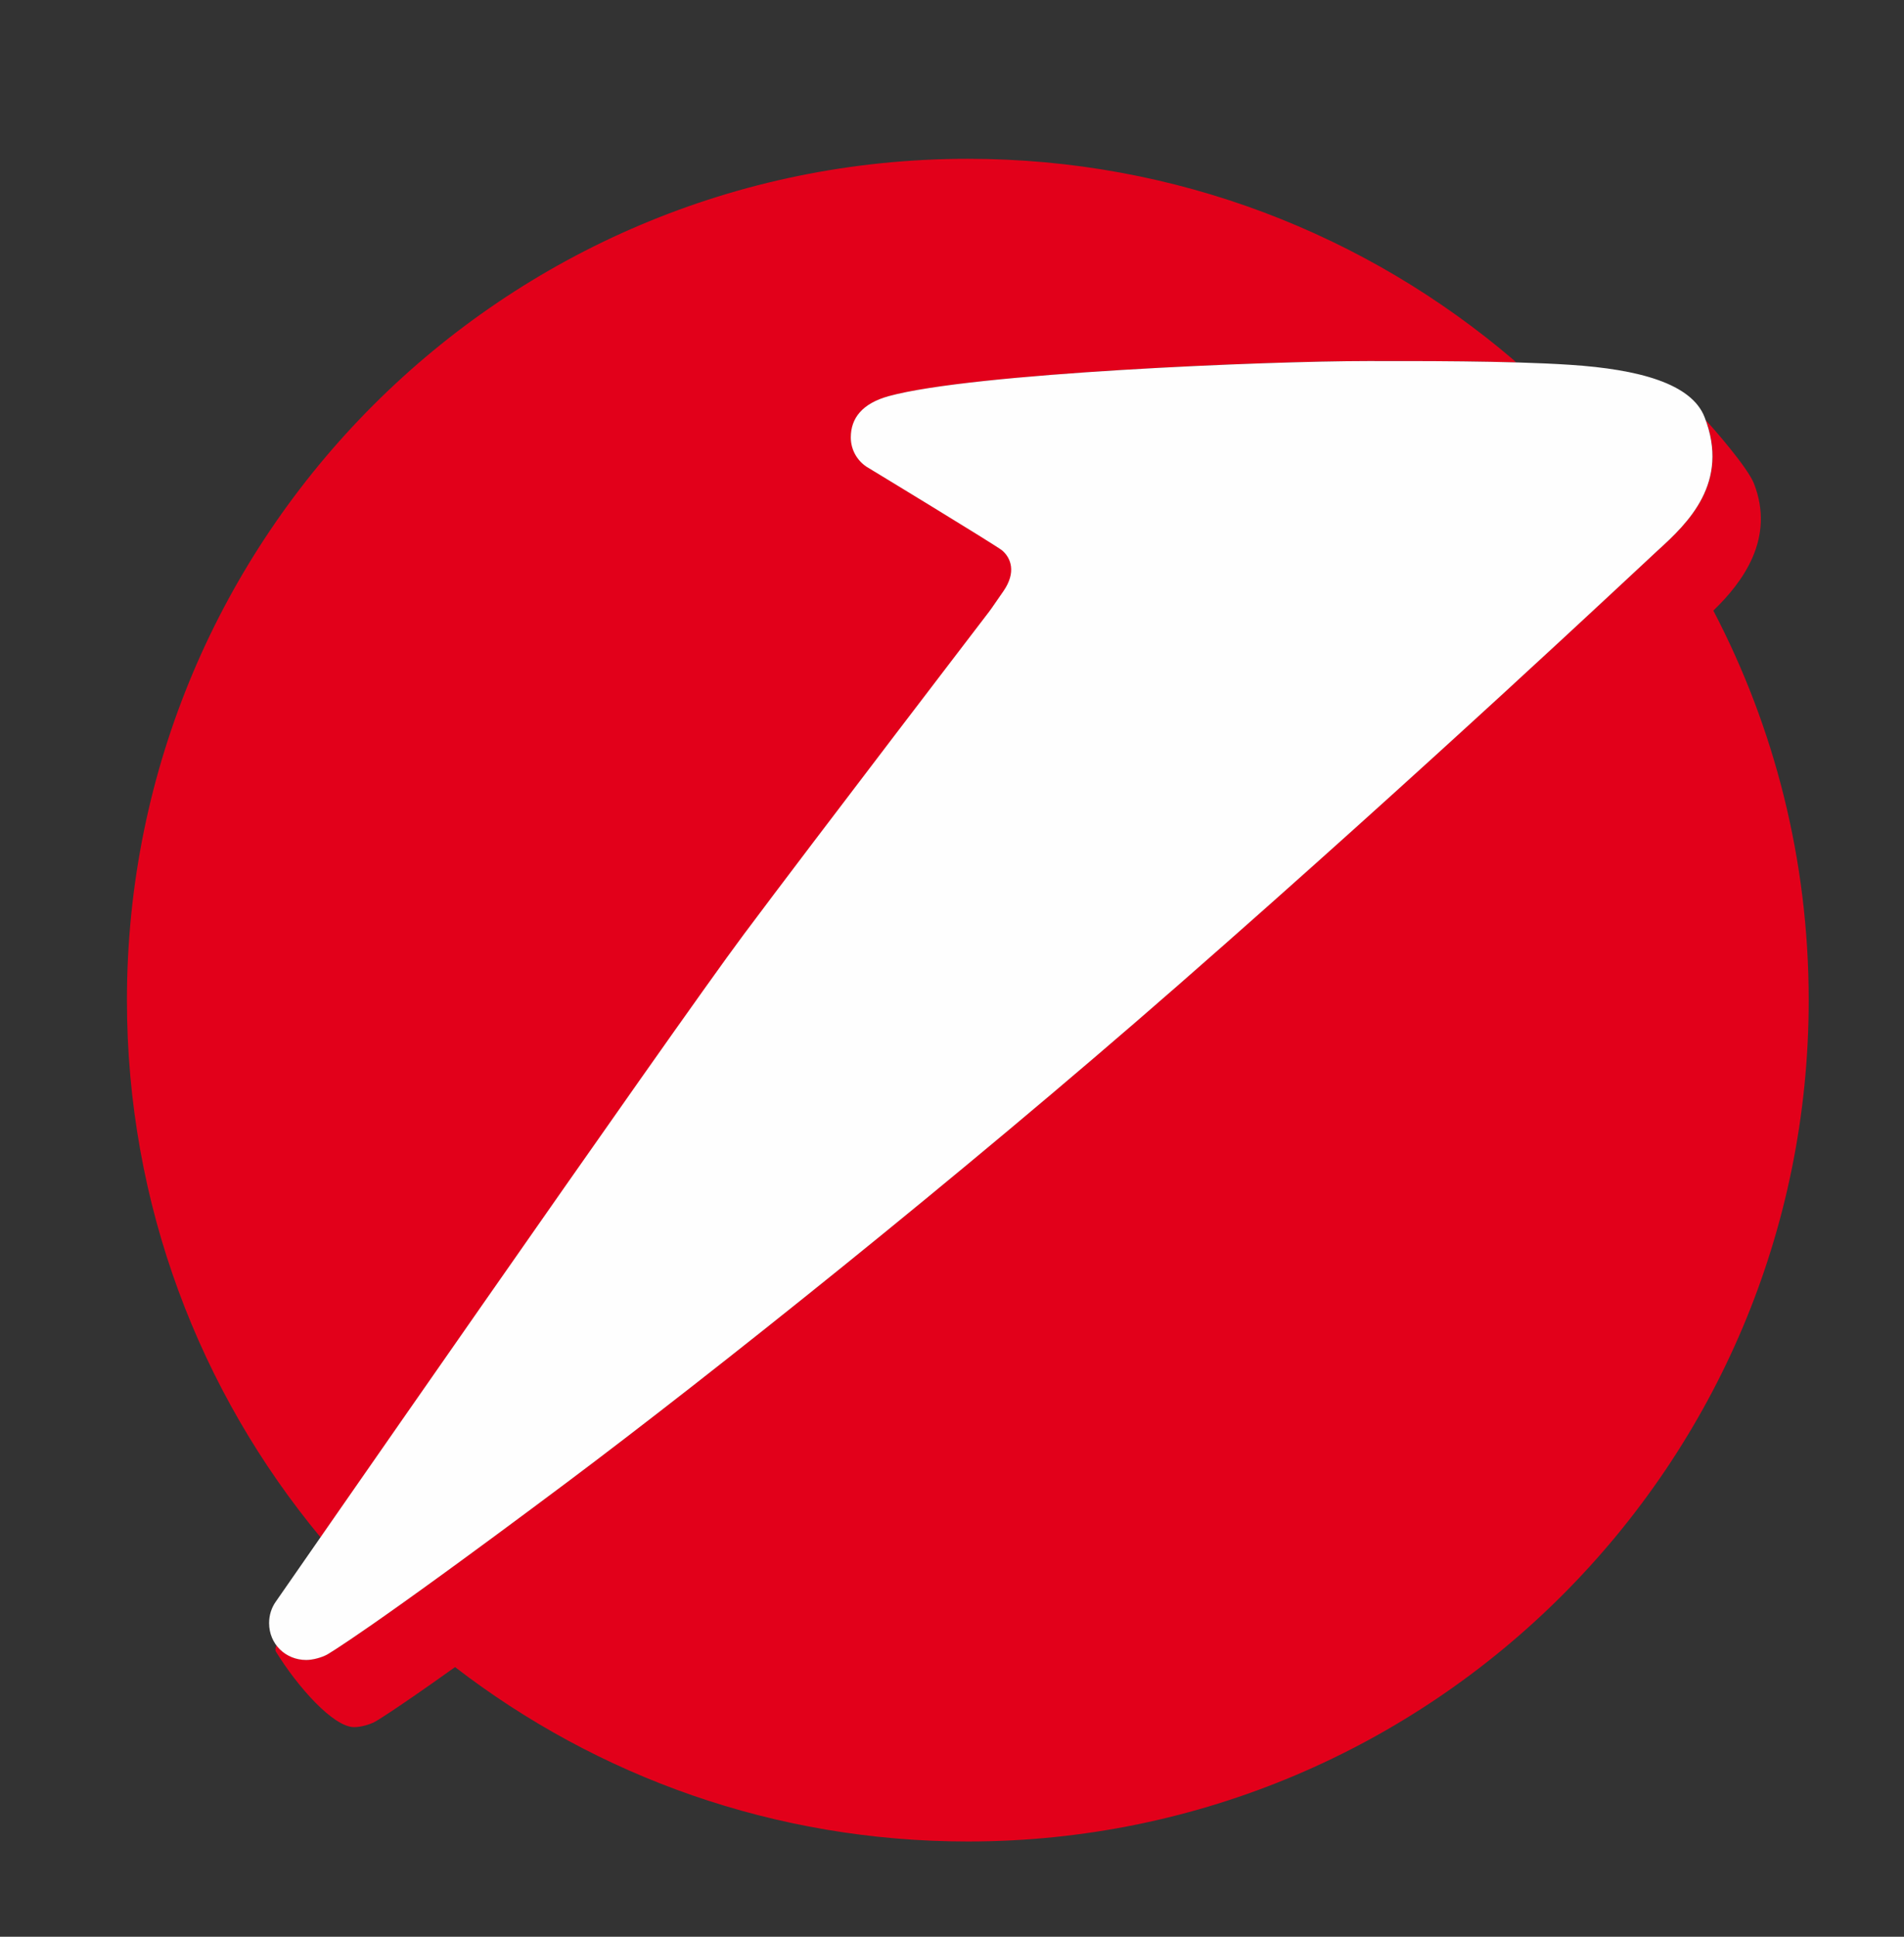 <svg width="60" height="61" viewBox="0 0 60 61" fill="none" xmlns="http://www.w3.org/2000/svg">
<rect x="0" y="0" width="60" height="61" fill="#333333" stroke="none"/>
<path fill-rule="evenodd" clip-rule="evenodd" d="M31.584 18.688C31.599 18.665 31.615 18.641 31.633 18.617C32.042 18.021 31.872 17.578 31.597 17.341C31.424 17.189 27.315 14.7 27.315 14.7C27.018 14.501 26.821 14.162 26.821 13.774C26.821 13.165 27.186 12.705 28.015 12.477C30.656 11.751 39.944 11.37 43.102 11.37C44.196 11.37 46.082 11.365 47.776 11.414L47.701 11.341C43.073 7.389 37.064 5.002 30.501 5.002C15.863 5.002 4 16.863 4 31.501C4 37.935 6.292 43.831 10.104 48.424C13.434 43.634 21.653 31.835 23.453 29.424C25.528 26.645 30.262 20.468 31.061 19.421L31.101 19.372L31.584 18.688Z" fill="#E2001A"/>
<path fill-rule="evenodd" clip-rule="evenodd" d="M14.34 52.507C18.812 55.952 24.414 58 30.498 58C45.134 58 56.997 46.137 56.997 31.501C56.997 27.071 55.91 22.897 53.99 19.228L53.993 19.23C54.905 18.351 55.957 16.961 55.266 15.216C55.049 14.698 54.019 13.52 53.754 13.234L53.791 13.336C54.436 15.283 53.16 16.503 52.244 17.331C51.741 17.789 45.012 24.132 37.121 31.032C30.164 37.114 22.386 43.303 17.878 46.677C11.539 51.419 10.305 52.11 10.305 52.11C10.137 52.201 9.858 52.279 9.654 52.279C9.267 52.279 8.93 52.106 8.718 51.827L8.711 51.82C8.678 51.902 8.667 51.973 8.696 52.022C9.375 53.124 10.502 54.398 11.16 54.398C11.364 54.398 11.645 54.32 11.813 54.231C11.813 54.231 12.311 53.955 14.34 52.507Z" fill="#E2001A"/>
<path fill-rule="evenodd" clip-rule="evenodd" d="M31.622 18.617C32.03 18.024 31.859 17.581 31.587 17.342C31.414 17.191 27.305 14.7 27.305 14.7C27.008 14.501 26.811 14.164 26.811 13.777C26.811 13.166 27.176 12.707 28.004 12.477C30.644 11.751 39.934 11.372 43.089 11.372C44.579 11.372 47.531 11.361 49.473 11.49C51.651 11.631 53.305 12.083 53.715 13.137C54.523 15.203 53.188 16.478 52.24 17.337C51.74 17.793 45.011 24.137 37.12 31.036C30.163 37.118 22.383 43.305 17.877 46.681C11.538 51.424 10.304 52.115 10.304 52.115C10.136 52.206 9.857 52.283 9.651 52.283C8.996 52.283 8.48 51.781 8.48 51.121C8.48 50.873 8.555 50.638 8.688 50.45C8.688 50.45 21.169 32.467 23.443 29.424C25.715 26.386 31.166 19.27 31.166 19.27C31.166 19.27 31.23 19.191 31.622 18.617Z" fill="#FEFEFE"/>
</svg>
